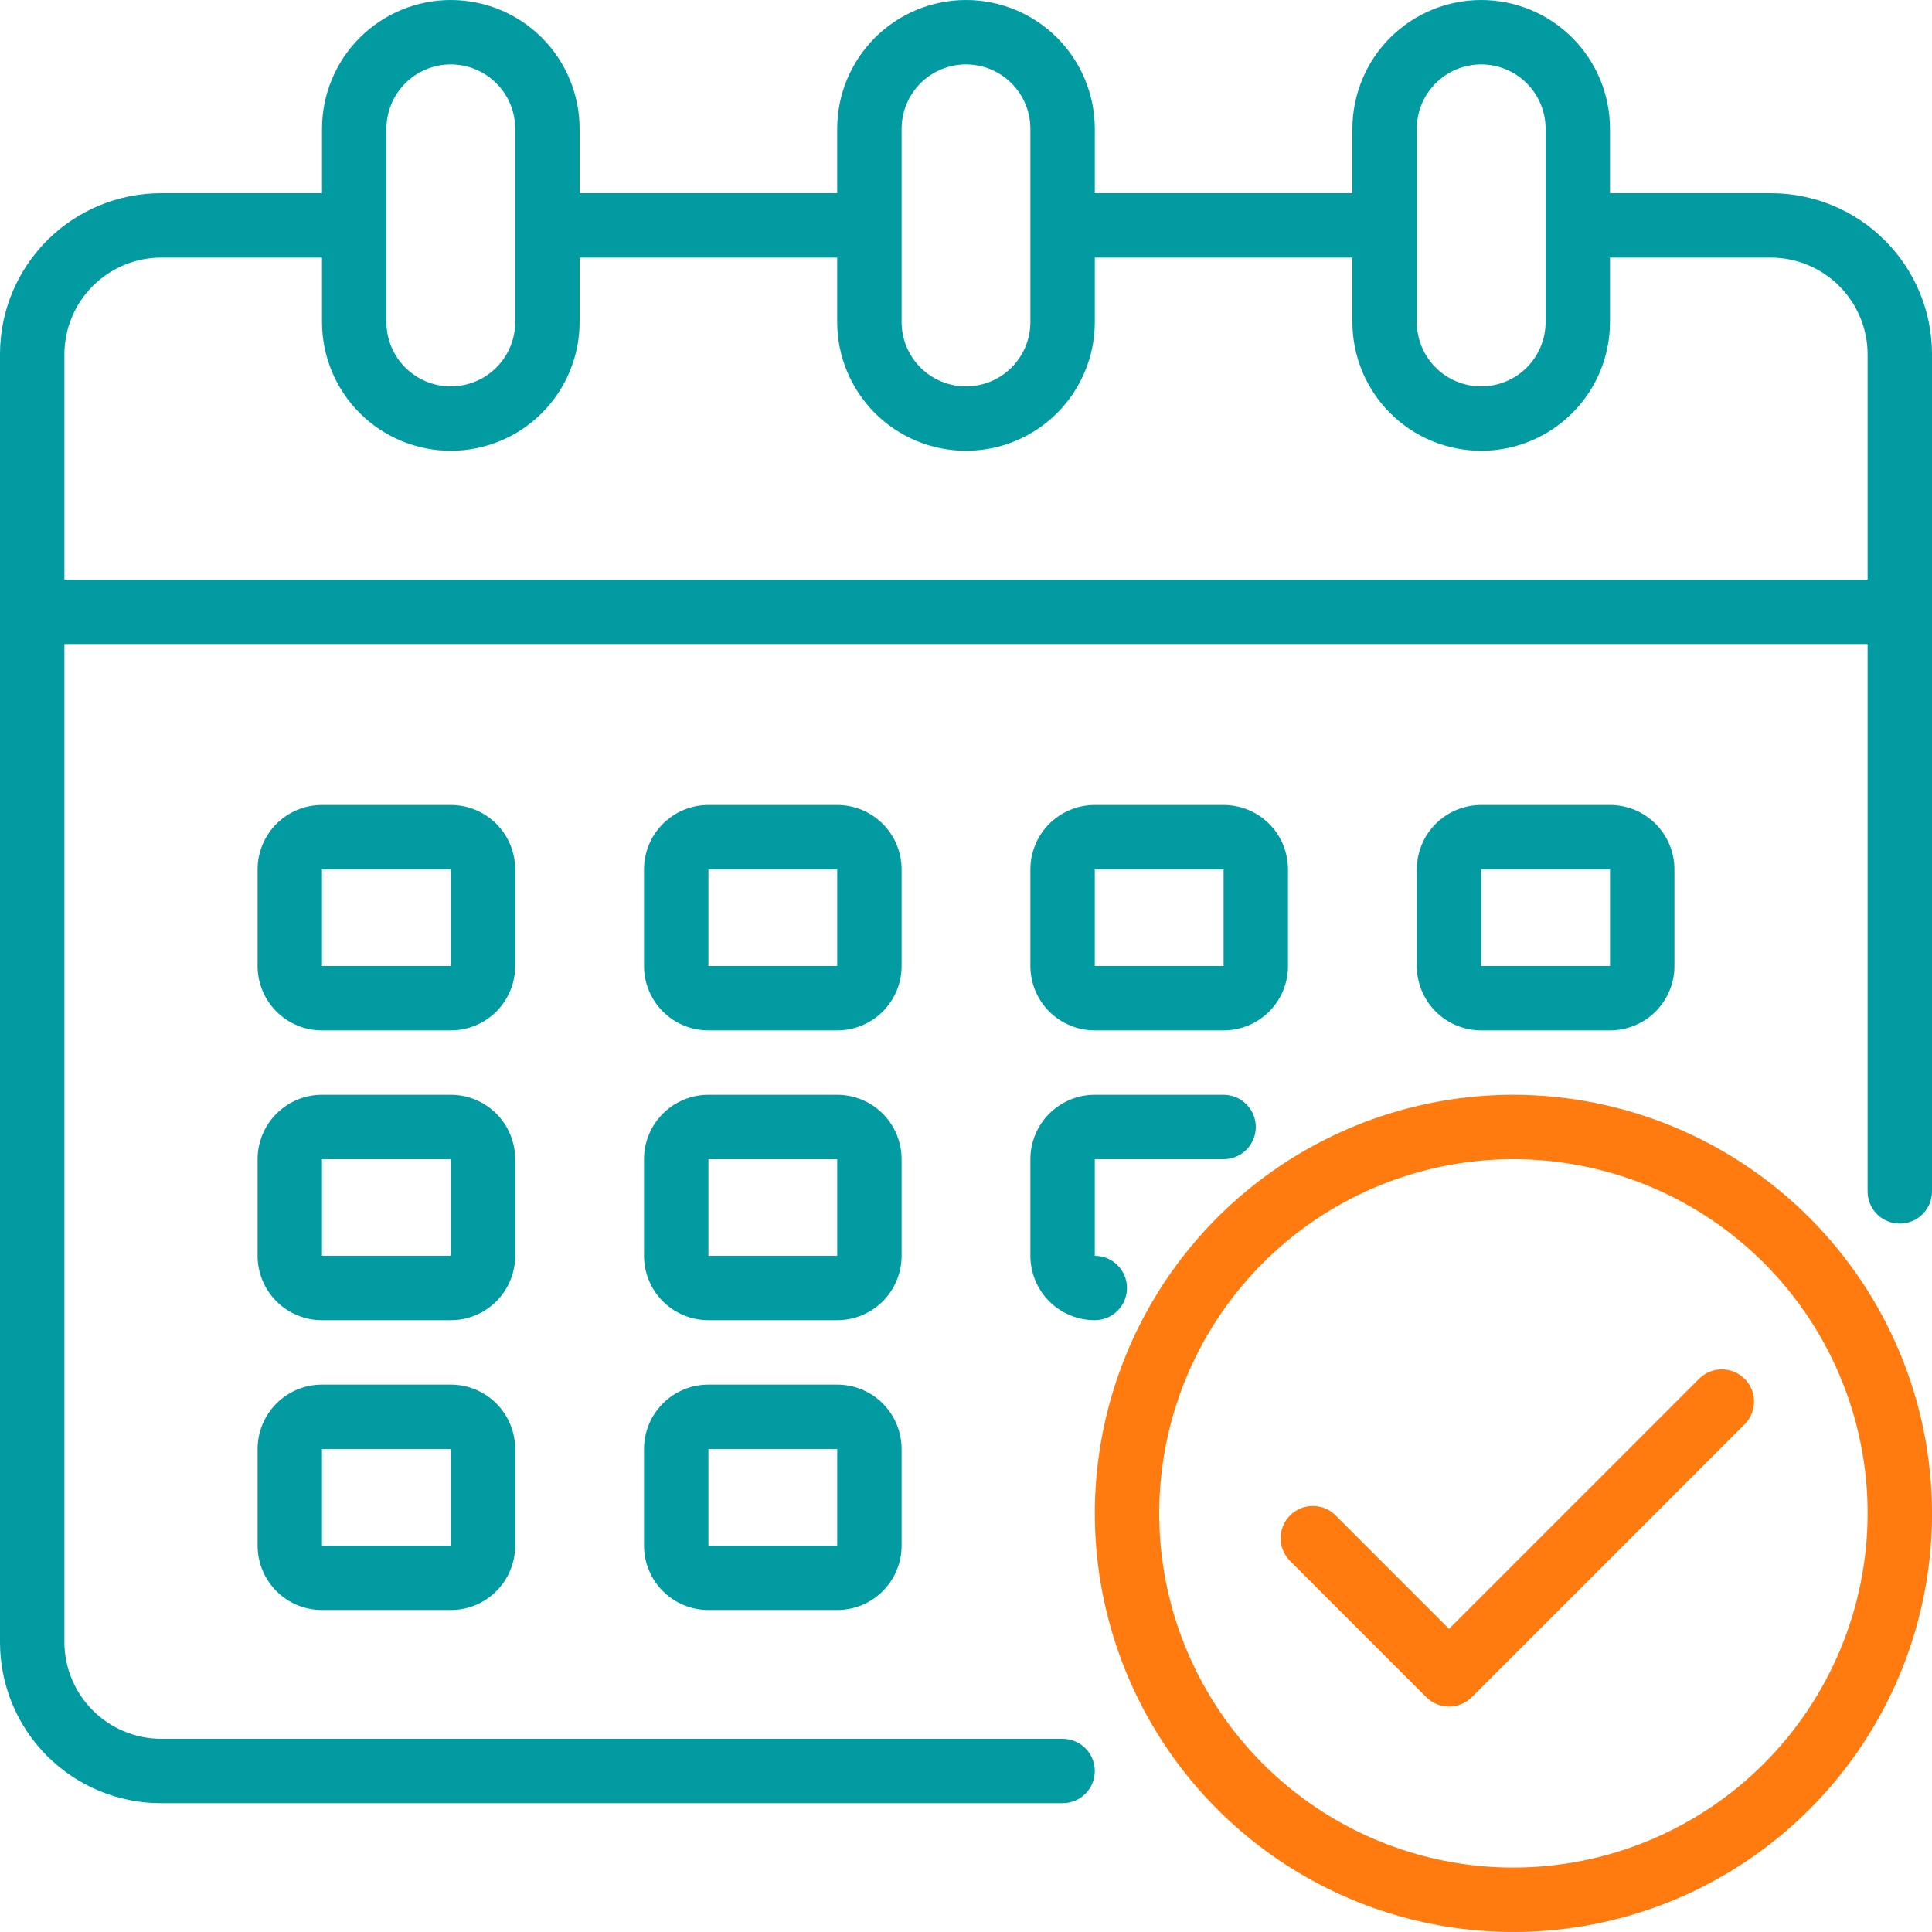 <svg width="76" height="76" viewBox="0 0 76 76" fill="none" xmlns="http://www.w3.org/2000/svg">
<path d="M69.667 7.6H63.333V5.067C63.333 3.723 62.8 2.434 61.849 1.484C60.899 0.534 59.61 0 58.267 0C56.923 0 55.634 0.534 54.684 1.484C53.734 2.434 53.2 3.723 53.2 5.067V7.6H43.067V5.067C43.067 3.723 42.533 2.434 41.583 1.484C40.633 0.534 39.344 0 38 0C36.656 0 35.367 0.534 34.417 1.484C33.467 2.434 32.933 3.723 32.933 5.067V7.6H22.8V5.067C22.8 3.723 22.266 2.434 21.316 1.484C20.366 0.534 19.077 0 17.733 0C16.39 0 15.101 0.534 14.151 1.484C13.2 2.434 12.667 3.723 12.667 5.067V7.6H6.333C4.654 7.6 3.043 8.267 1.855 9.455C0.667 10.643 0 12.254 0 13.933V64.6C0 66.28 0.667 67.891 1.855 69.078C3.043 70.266 4.654 70.933 6.333 70.933H41.8C42.136 70.933 42.458 70.8 42.696 70.562C42.933 70.325 43.067 70.003 43.067 69.667C43.067 69.331 42.933 69.008 42.696 68.771C42.458 68.533 42.136 68.4 41.8 68.4H6.333C5.326 68.397 4.362 67.996 3.65 67.284C2.938 66.572 2.536 65.607 2.533 64.6V25.333H73.467V46.867C73.467 47.203 73.6 47.525 73.838 47.762C74.075 48 74.397 48.133 74.733 48.133C75.069 48.133 75.391 48 75.629 47.762C75.867 47.525 76 47.203 76 46.867V13.933C76 12.254 75.333 10.643 74.145 9.455C72.957 8.267 71.346 7.6 69.667 7.6ZM55.733 5.067C55.733 4.395 56 3.75 56.475 3.275C56.95 2.8 57.595 2.533 58.267 2.533C58.938 2.533 59.583 2.8 60.058 3.275C60.533 3.75 60.8 4.395 60.8 5.067V12.667C60.8 13.338 60.533 13.983 60.058 14.458C59.583 14.933 58.938 15.2 58.267 15.2C57.595 15.2 56.95 14.933 56.475 14.458C56 13.983 55.733 13.338 55.733 12.667V5.067ZM35.467 5.067C35.467 4.395 35.734 3.75 36.209 3.275C36.684 2.8 37.328 2.533 38 2.533C38.672 2.533 39.316 2.8 39.791 3.275C40.266 3.75 40.533 4.395 40.533 5.067V12.667C40.533 13.338 40.266 13.983 39.791 14.458C39.316 14.933 38.672 15.2 38 15.2C37.328 15.2 36.684 14.933 36.209 14.458C35.734 13.983 35.467 13.338 35.467 12.667V5.067ZM15.2 5.067C15.2 4.395 15.467 3.75 15.942 3.275C16.417 2.8 17.061 2.533 17.733 2.533C18.405 2.533 19.05 2.8 19.525 3.275C20 3.75 20.267 4.395 20.267 5.067V12.667C20.267 13.338 20 13.983 19.525 14.458C19.05 14.933 18.405 15.2 17.733 15.2C17.061 15.2 16.417 14.933 15.942 14.458C15.467 13.983 15.2 13.338 15.2 12.667V5.067ZM73.467 22.8H2.533V13.933C2.536 12.926 2.938 11.962 3.65 11.25C4.362 10.538 5.326 10.136 6.333 10.133H12.667V12.667C12.667 14.01 13.2 15.299 14.151 16.249C15.101 17.2 16.39 17.733 17.733 17.733C19.077 17.733 20.366 17.2 21.316 16.249C22.266 15.299 22.8 14.01 22.8 12.667V10.133H32.933V12.667C32.933 14.01 33.467 15.299 34.417 16.249C35.367 17.2 36.656 17.733 38 17.733C39.344 17.733 40.633 17.2 41.583 16.249C42.533 15.299 43.067 14.01 43.067 12.667V10.133H53.2V12.667C53.2 14.01 53.734 15.299 54.684 16.249C55.634 17.2 56.923 17.733 58.267 17.733C59.61 17.733 60.899 17.2 61.849 16.249C62.8 15.299 63.333 14.01 63.333 12.667V10.133H69.667C70.674 10.136 71.638 10.538 72.35 11.25C73.062 11.962 73.464 12.926 73.467 13.933V22.8Z" fill="#029BA1"/>
<path d="M35.467 34.2C35.467 33.528 35.2 32.884 34.725 32.408C34.25 31.933 33.606 31.666 32.934 31.666H27.867C27.195 31.666 26.551 31.933 26.076 32.408C25.601 32.884 25.334 33.528 25.334 34.2V38C25.334 38.672 25.601 39.316 26.076 39.791C26.551 40.266 27.195 40.533 27.867 40.533H32.934C33.606 40.533 34.25 40.266 34.725 39.791C35.2 39.316 35.467 38.672 35.467 38V34.2ZM27.867 38V34.2H32.934V38H27.867Z" fill="#029BA1"/>
<path d="M20.266 34.2C20.266 33.528 19.999 32.884 19.524 32.408C19.049 31.933 18.405 31.666 17.733 31.666H12.666C11.994 31.666 11.35 31.933 10.875 32.408C10.4 32.884 10.133 33.528 10.133 34.2V38C10.133 38.672 10.4 39.316 10.875 39.791C11.35 40.266 11.994 40.533 12.666 40.533H17.733C18.405 40.533 19.049 40.266 19.524 39.791C19.999 39.316 20.266 38.672 20.266 38V34.2ZM12.666 38V34.2H17.733V38H12.666Z" fill="#029BA1"/>
<path d="M63.334 40.533C64.006 40.533 64.651 40.266 65.126 39.791C65.601 39.316 65.868 38.672 65.868 38V34.2C65.868 33.528 65.601 32.884 65.126 32.408C64.651 31.933 64.006 31.666 63.334 31.666H58.268C57.596 31.666 56.952 31.933 56.476 32.408C56.001 32.884 55.734 33.528 55.734 34.2V38C55.734 38.672 56.001 39.316 56.476 39.791C56.952 40.266 57.596 40.533 58.268 40.533H63.334ZM58.268 34.2H63.334V38H58.268V34.2Z" fill="#029BA1"/>
<path d="M35.467 45.6C35.467 44.928 35.2 44.283 34.725 43.808C34.25 43.333 33.606 43.066 32.934 43.066H27.867C27.195 43.066 26.551 43.333 26.076 43.808C25.601 44.283 25.334 44.928 25.334 45.6V49.4C25.334 50.072 25.601 50.716 26.076 51.191C26.551 51.666 27.195 51.933 27.867 51.933H32.934C33.606 51.933 34.25 51.666 34.725 51.191C35.2 50.716 35.467 50.072 35.467 49.4V45.6ZM27.867 49.4V45.6H32.934V49.4H27.867Z" fill="#029BA1"/>
<path d="M20.266 45.6C20.266 44.928 19.999 44.283 19.524 43.808C19.049 43.333 18.405 43.066 17.733 43.066H12.666C11.994 43.066 11.35 43.333 10.875 43.808C10.4 44.283 10.133 44.928 10.133 45.6V49.4C10.133 50.072 10.4 50.716 10.875 51.191C11.35 51.666 11.994 51.933 12.666 51.933H17.733C18.405 51.933 19.049 51.666 19.524 51.191C19.999 50.716 20.266 50.072 20.266 49.4V45.6ZM12.666 49.4V45.6H17.733V49.4H12.666Z" fill="#029BA1"/>
<path d="M32.934 54.467H27.867C27.195 54.467 26.551 54.734 26.076 55.209C25.601 55.684 25.334 56.328 25.334 57V60.8C25.334 61.472 25.601 62.116 26.076 62.592C26.551 63.067 27.195 63.334 27.867 63.334H32.934C33.606 63.334 34.25 63.067 34.725 62.592C35.2 62.116 35.467 61.472 35.467 60.8V57C35.467 56.328 35.2 55.684 34.725 55.209C34.25 54.734 33.606 54.467 32.934 54.467ZM27.867 60.8V57H32.934V60.8H27.867Z" fill="#029BA1"/>
<path d="M43.066 40.533H48.133C48.805 40.533 49.449 40.266 49.925 39.791C50.4 39.316 50.666 38.672 50.666 38V34.2C50.666 33.528 50.4 32.884 49.925 32.408C49.449 31.933 48.805 31.666 48.133 31.666H43.066C42.395 31.666 41.75 31.933 41.275 32.408C40.8 32.884 40.533 33.528 40.533 34.2V38C40.533 38.672 40.8 39.316 41.275 39.791C41.75 40.266 42.395 40.533 43.066 40.533ZM43.066 34.2H48.133V38H43.066V34.2Z" fill="#029BA1"/>
<path d="M40.533 49.4C40.533 50.072 40.8 50.716 41.275 51.191C41.75 51.666 42.395 51.933 43.066 51.933C43.403 51.933 43.725 51.8 43.962 51.562C44.2 51.325 44.333 51.002 44.333 50.666C44.333 50.331 44.2 50.008 43.962 49.771C43.725 49.533 43.403 49.4 43.066 49.4V45.6H48.133C48.469 45.6 48.791 45.466 49.029 45.229C49.266 44.991 49.4 44.669 49.4 44.333C49.4 43.997 49.266 43.675 49.029 43.437C48.791 43.2 48.469 43.066 48.133 43.066H43.066C42.395 43.066 41.75 43.333 41.275 43.808C40.8 44.283 40.533 44.928 40.533 45.6V49.4Z" fill="#029BA1"/>
<path d="M17.733 54.467H12.666C11.994 54.467 11.35 54.734 10.875 55.209C10.4 55.684 10.133 56.328 10.133 57V60.8C10.133 61.472 10.4 62.116 10.875 62.592C11.35 63.067 11.994 63.334 12.666 63.334H17.733C18.405 63.334 19.049 63.067 19.524 62.592C19.999 62.116 20.266 61.472 20.266 60.8V57C20.266 56.328 19.999 55.684 19.524 55.209C19.049 54.734 18.405 54.467 17.733 54.467ZM12.666 60.8V57H17.733V60.8H12.666Z" fill="#029BA1"/>
<path d="M59.535 43.066C56.278 43.066 53.095 44.032 50.387 45.842C47.679 47.651 45.568 50.223 44.322 53.232C43.075 56.24 42.749 59.551 43.385 62.746C44.02 65.94 45.588 68.874 47.891 71.177C50.194 73.48 53.128 75.048 56.322 75.683C59.517 76.319 62.828 75.993 65.837 74.746C68.845 73.5 71.417 71.389 73.227 68.681C75.036 65.974 76.002 62.79 76.002 59.533C75.997 55.167 74.26 50.982 71.173 47.895C68.086 44.808 63.901 43.071 59.535 43.066ZM59.535 73.466C56.779 73.466 54.085 72.649 51.794 71.118C49.503 69.587 47.717 67.411 46.662 64.865C45.608 62.319 45.332 59.518 45.869 56.815C46.407 54.112 47.734 51.629 49.683 49.681C51.631 47.732 54.114 46.405 56.817 45.867C59.52 45.33 62.321 45.606 64.867 46.66C67.413 47.715 69.589 49.501 71.12 51.792C72.651 54.084 73.468 56.777 73.468 59.533C73.464 63.227 71.995 66.769 69.383 69.381C66.77 71.993 63.229 73.462 59.535 73.466Z" fill="#FF7B0F"/>
<path d="M66.853 54.223L57.001 64.075L52.524 59.596C52.285 59.366 51.965 59.238 51.633 59.241C51.3 59.244 50.983 59.377 50.748 59.612C50.513 59.847 50.38 60.164 50.377 60.496C50.374 60.829 50.502 61.149 50.733 61.388L56.106 66.762C56.343 66.999 56.665 67.133 57.001 67.133C57.337 67.133 57.659 66.999 57.897 66.762L68.644 56.014C68.875 55.775 69.003 55.456 69 55.123C68.997 54.791 68.864 54.474 68.629 54.239C68.394 54.004 68.076 53.871 67.744 53.868C67.412 53.865 67.092 53.992 66.853 54.223Z" fill="#FF7B0F"/>
</svg>
